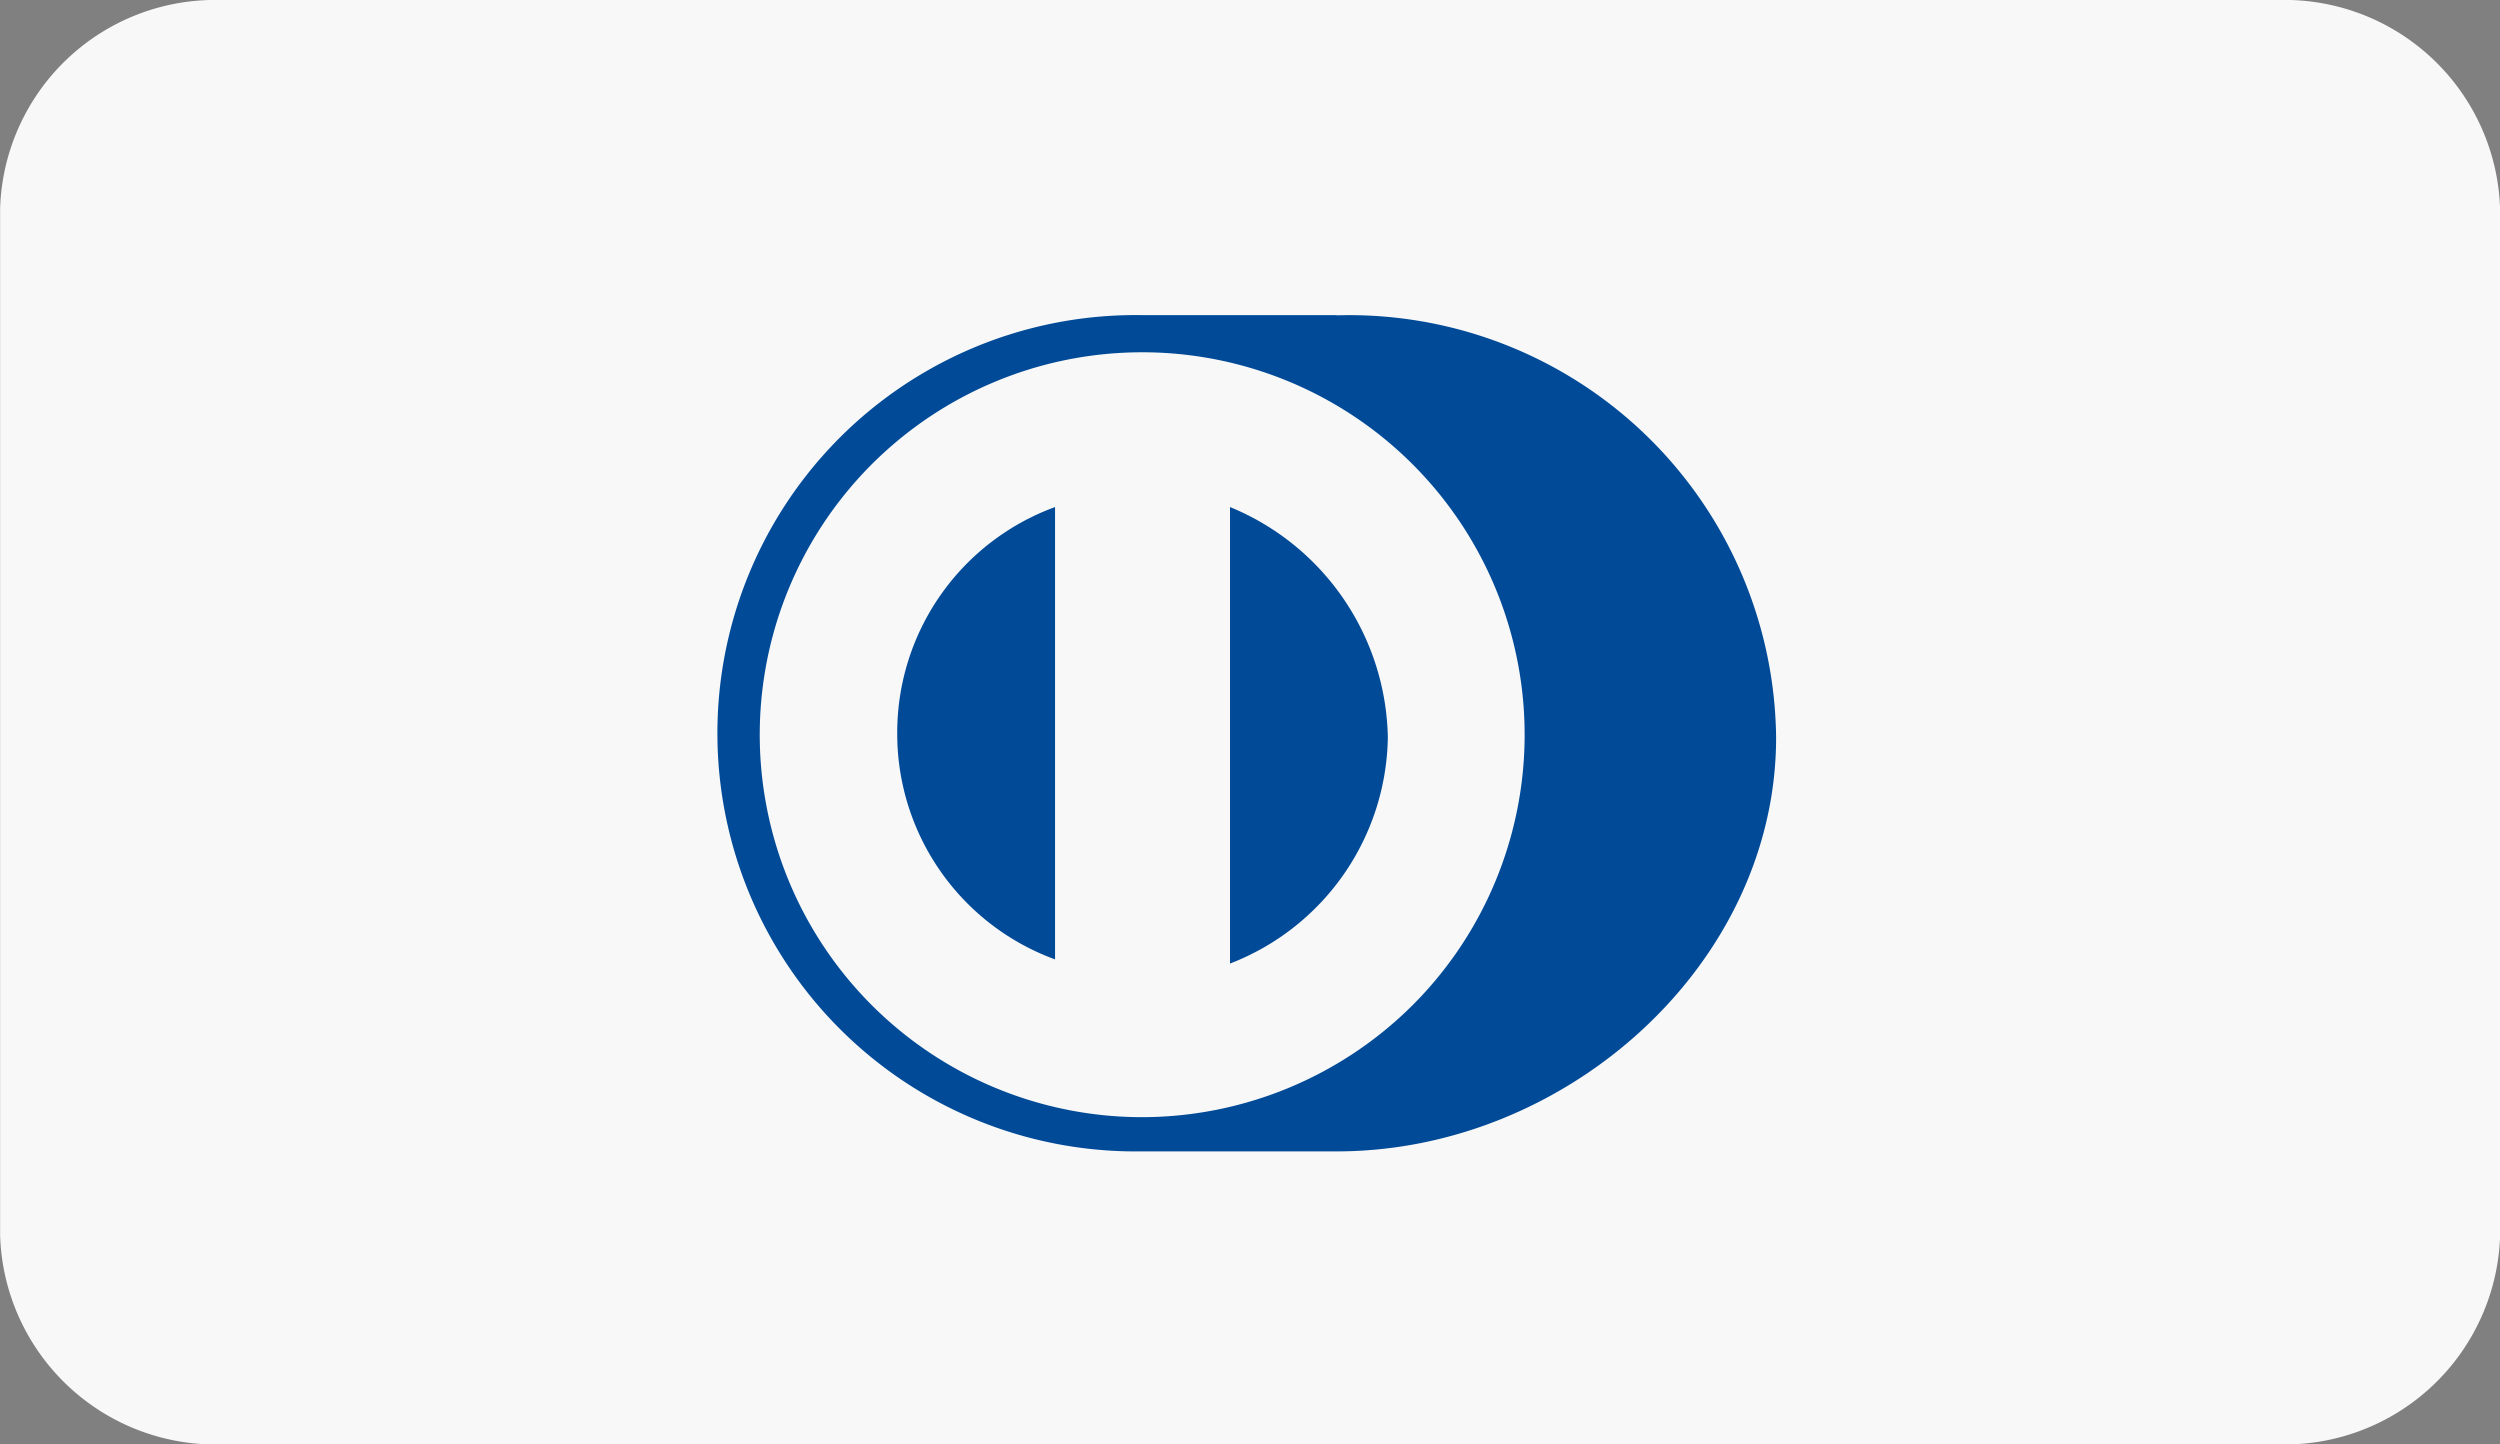 <svg xmlns="http://www.w3.org/2000/svg" width="45" height="26" viewBox="0 0 45 26">
  <rect x="0" y="0" width="45" height="26" fill="#808080" stroke="none"/>
  <g id="Grupo_10200" data-name="Grupo 10200" transform="translate(-1344 -879)">
    <path id="Caminho_343" data-name="Caminho 343" d="M42.019,1H4.96A3.874,3.874,0,0,0,1,4.755V23.237A3.884,3.884,0,0,0,4.978,27H42.051A3.881,3.881,0,0,0,46,23.245V4.771A3.883,3.883,0,0,0,42.019,1" transform="translate(1343.002 878)" fill="#f8f8f8"/>
    <g id="Grupo_10199" data-name="Grupo 10199" transform="translate(10 1.668)">
      <path id="Caminho_312" data-name="Caminho 312" d="M16.8,15.771a4.324,4.324,0,0,0,2.841,4.071V11.7A4.324,4.324,0,0,0,16.8,15.771" transform="translate(1333.35 874.759)" fill="#004a98"/>
      <path id="Caminho_313" data-name="Caminho 313" d="M24.6,11.7v8.217a4.434,4.434,0,0,0,2.841-4.071A4.574,4.574,0,0,0,24.6,11.7" transform="translate(1331.54 874.759)" fill="#004a98"/>
      <path id="Caminho_314" data-name="Caminho 314" d="M23.754,7.2H20.221a7.527,7.527,0,1,0,0,15.053h3.533c4.147,0,7.91-3.379,7.91-7.449a7.685,7.685,0,0,0-7.91-7.6M20.221,21.637a6.884,6.884,0,1,1,4.9-2.016,6.912,6.912,0,0,1-4.9,2.016" transform="translate(1334.306 875.804)" fill="#004a98"/>
    </g>
  </g>
</svg>
